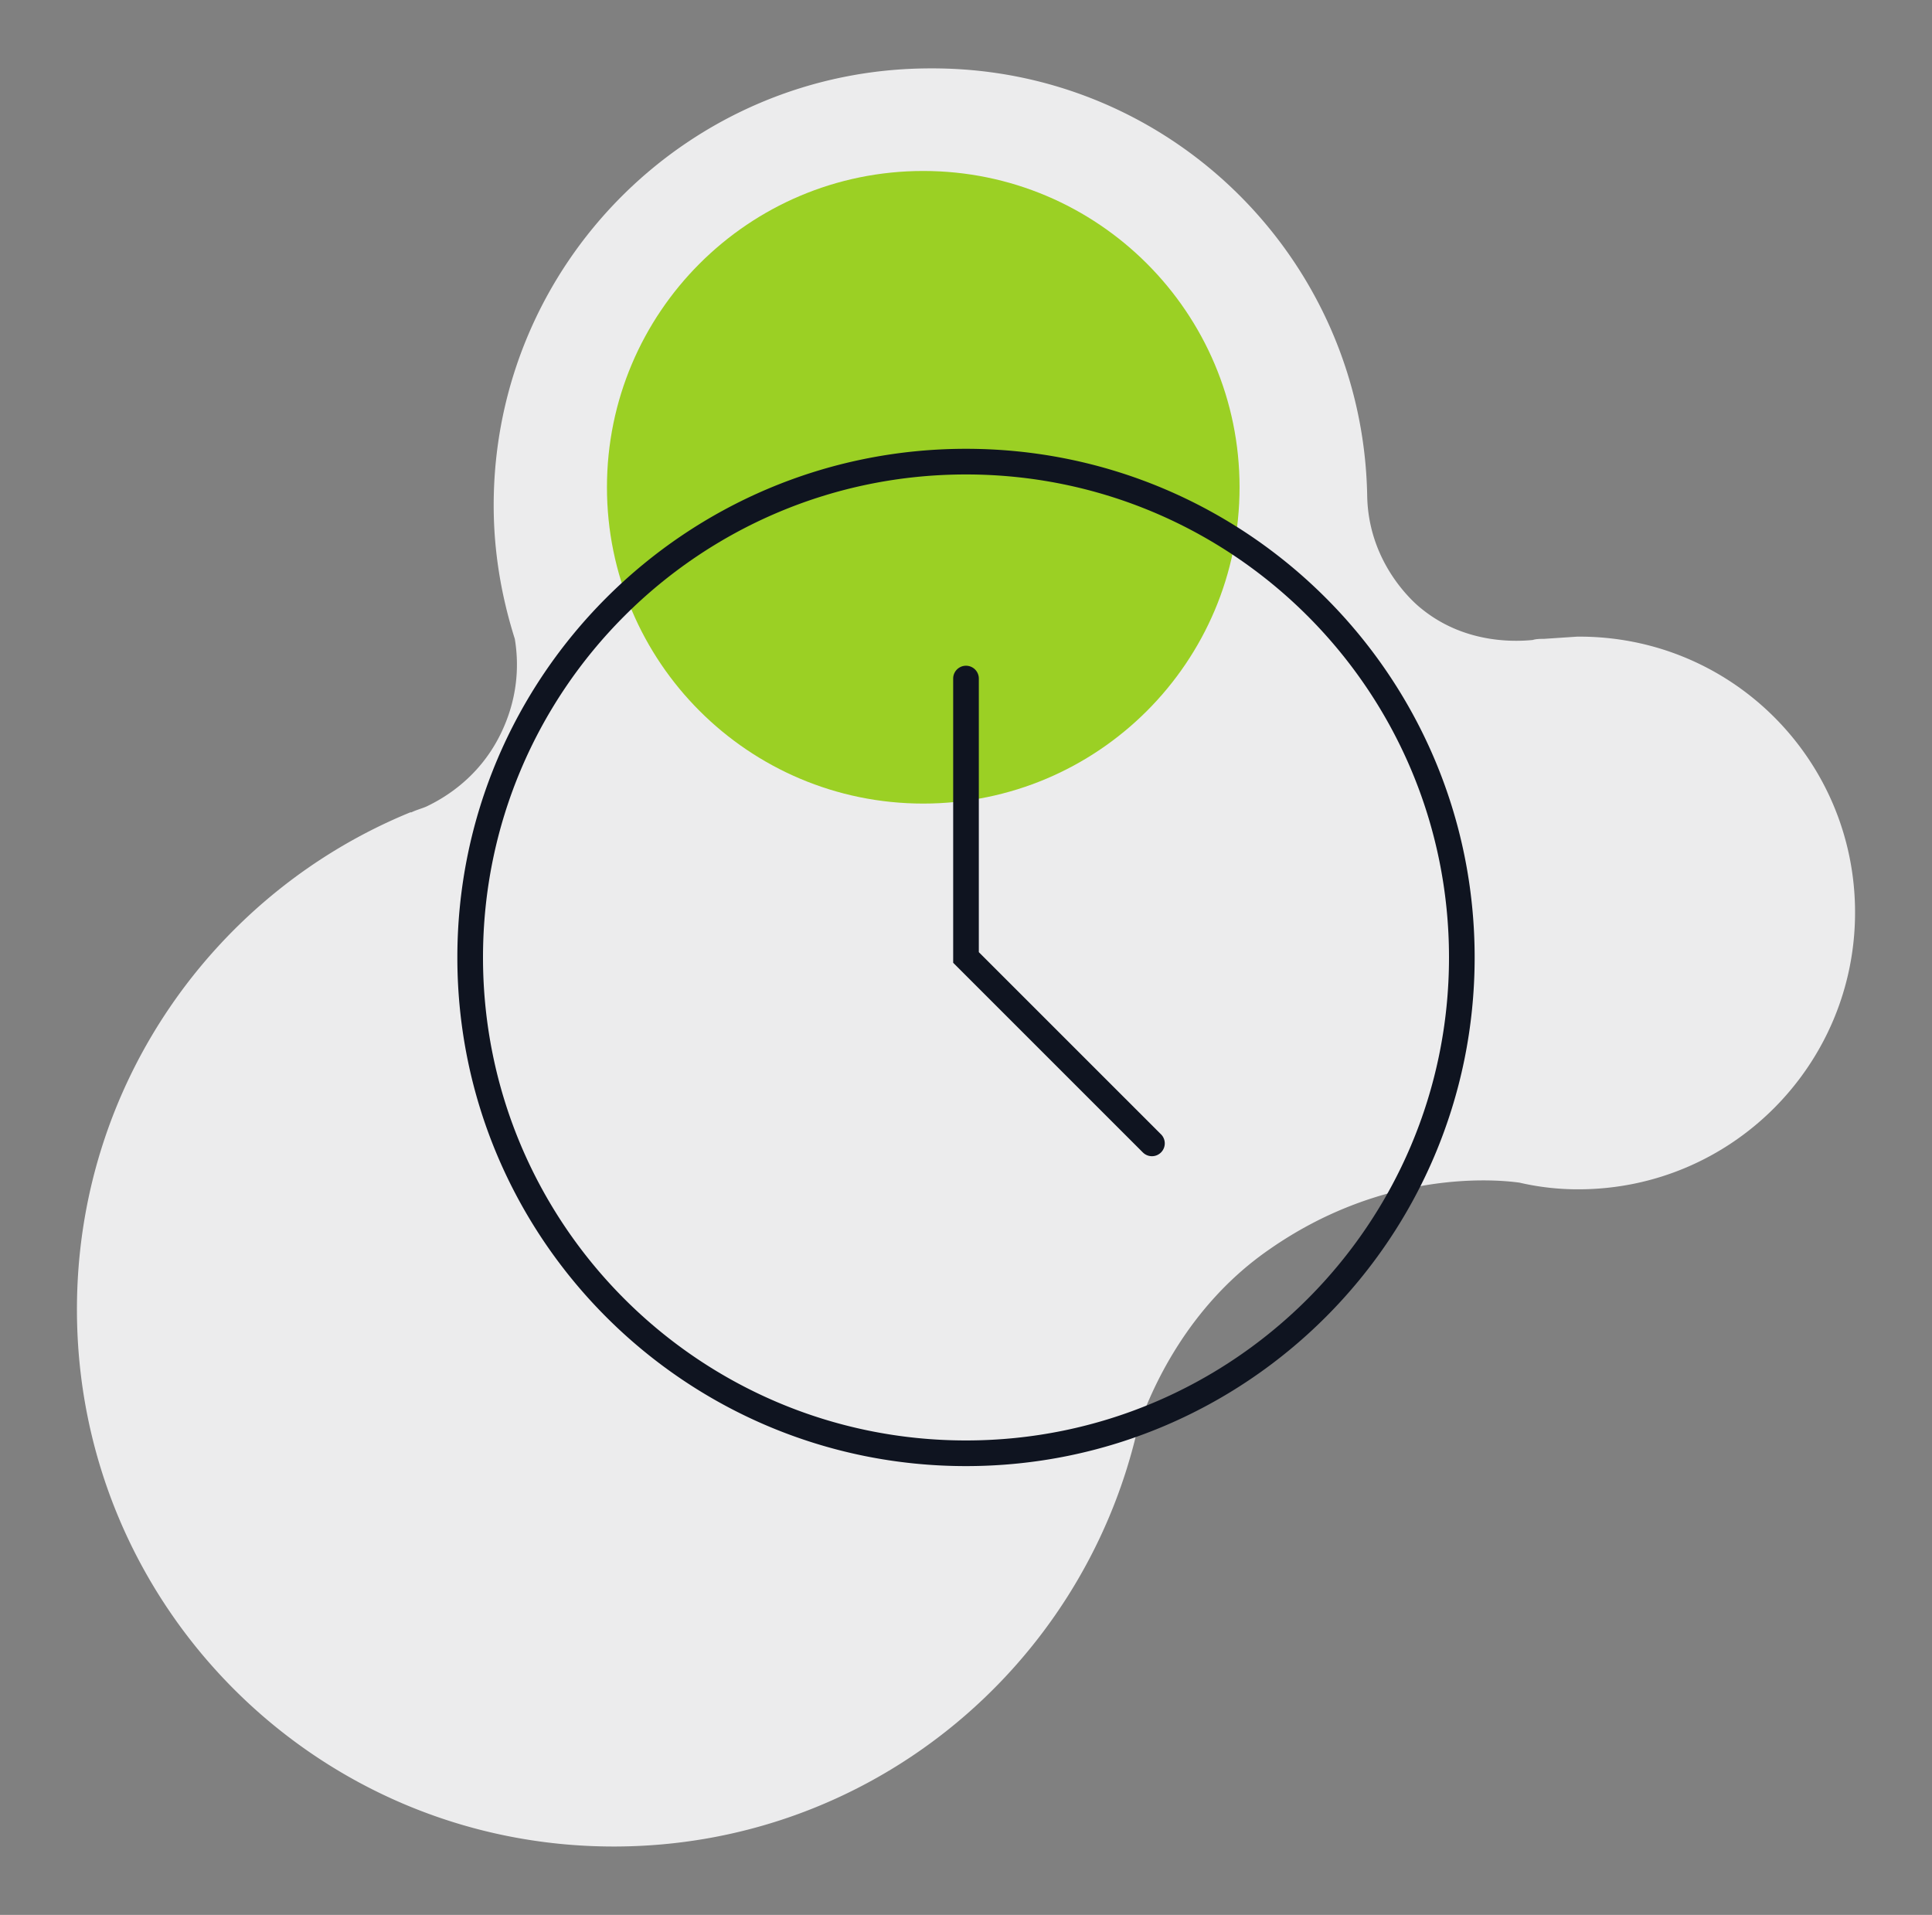 <svg xmlns="http://www.w3.org/2000/svg" width="113" height="112" fill="none" xmlns:v="https://vecta.io/nano"><rect width="100%" height="100%" fill="#808080" stroke="none"/><path d="M79.965 28.976c.065 4.293 3.185 6.634 3.185 6.634 2.405 1.951 5.2 1.951 6.5 1.821.195-.065.455-.065.65-.065l1.95-.13c9.035-.065 16.25 7.22 16.25 16.13s-7.215 16.195-16.185 16.195a15.12 15.12 0 0 1-3.445-.39c-1.885-.26-8.19-.585-14.625 3.903-4.81 3.317-6.955 8.26-7.735 10.602C63.26 97.594 50.845 108 35.895 108 18.54 108 4.5 93.951 4.5 76.585c0-13.138 8.06-24.39 19.5-29.073h.065c.26-.13.52-.195.845-.325 1.105-.52 3.055-1.691 4.29-4.098s1.105-4.553.91-5.724c-.78-2.471-1.235-5.073-1.235-7.805C28.875 15.447 40.315 4 54.42 4c13.975-.065 25.285 11.122 25.545 24.976z" fill="#ececed"/><path d="M35.5 28.5C35.5 18.283 43.783 10 54 10s18.5 8.283 18.5 18.5S64.217 47 54 47s-18.5-8.283-18.5-18.5z" fill="#9bd024"/><path d="M57.25 39.688a.75.75 0 1 0-1.5 0h1.5zM56.5 56h-.75v.311l.22.22.53-.53zm10.345 11.405a.75.75 0 0 0 1.061-1.061l-1.061 1.061zM84.75 56c0 15.602-12.648 28.25-28.25 28.25v1.5c16.43 0 29.75-13.32 29.75-29.75h-1.5zM56.5 84.25c-15.602 0-28.25-12.648-28.25-28.25h-1.5c0 16.43 13.319 29.75 29.75 29.75v-1.5zM28.25 56c0-15.602 12.648-28.25 28.25-28.25v-1.5C40.07 26.25 26.75 39.57 26.75 56h1.5zM56.5 27.75c15.602 0 28.25 12.648 28.25 28.25h1.5c0-16.431-13.32-29.75-29.75-29.75v1.5zm-.75 11.938V56h1.5V39.688h-1.5zm.22 16.843l10.875 10.875 1.061-1.061L57.03 55.47 55.97 56.53z" fill="#0f1420"/></svg>